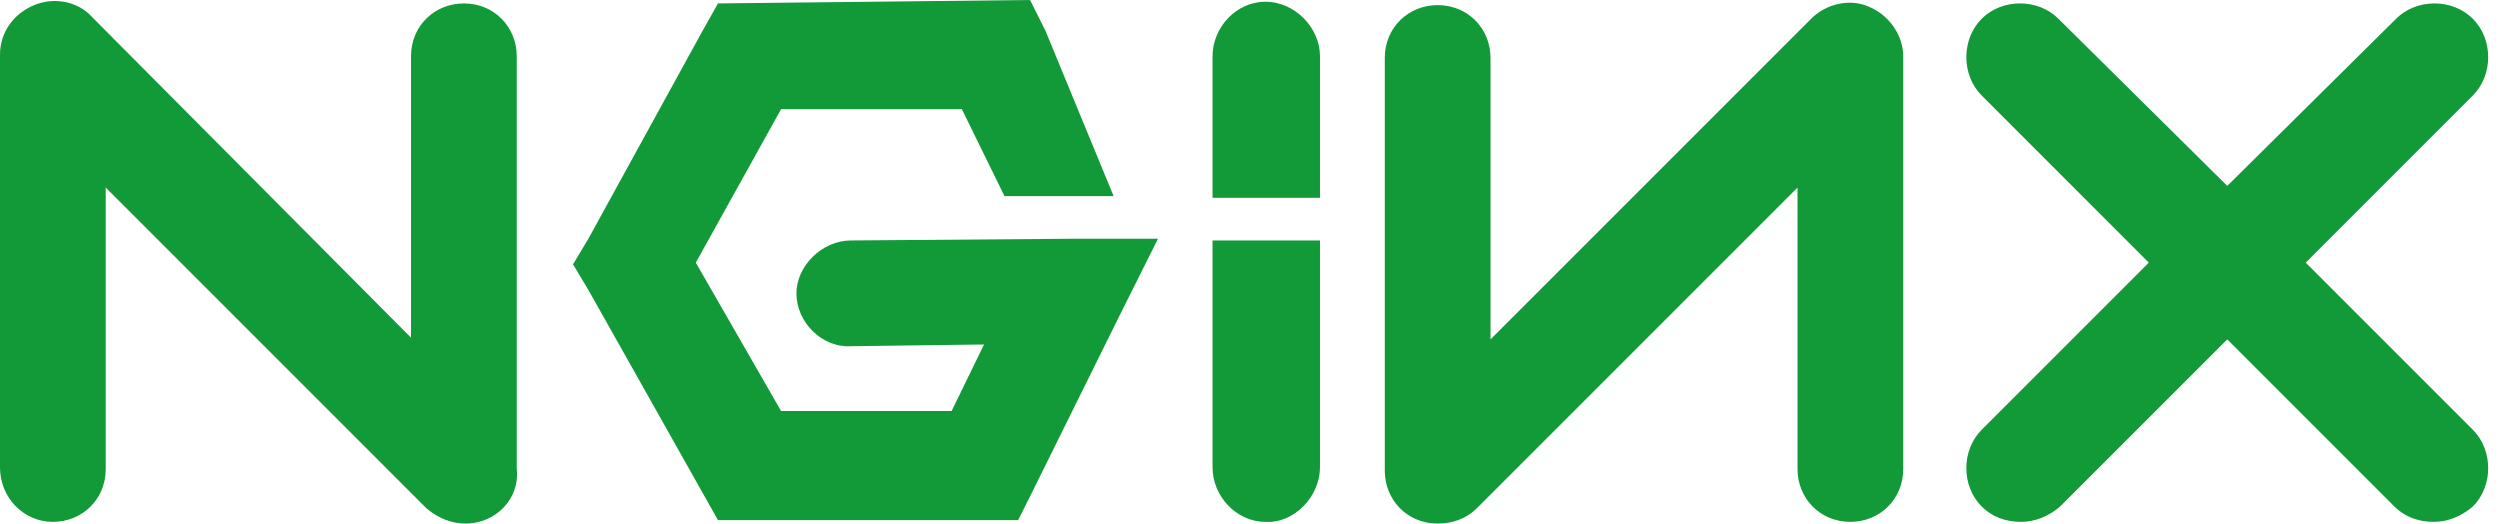 <svg xmlns="http://www.w3.org/2000/svg" width="191" height="40" viewBox="0 0 191 40" fill="none"><path d="M35.57 40C34.528 40 33.485 39.609 32.573 38.827L8.078 14.332V35.831C8.078 38.176 6.254 39.87 4.039 39.87C1.824 39.87 0 38.046 0 35.7V4.169C0 2.476 1.042 1.042 2.606 0.391C4.169 -0.261 5.994 0.13 7.036 1.303L31.401 25.798V4.3C31.401 1.954 33.225 0.261 35.44 0.261C37.785 0.261 39.479 2.085 39.479 4.3V35.831C39.739 38.046 37.915 40 35.57 40ZM54.853 0.261L53.681 2.345L44.951 18.241L43.779 20.195L44.951 22.15L53.681 37.655L54.853 39.739H77.785L78.958 37.394L85.472 24.235L88.469 18.241H81.824L65.016 18.371C62.801 18.371 60.847 20.326 60.847 22.41C60.847 24.625 62.801 26.58 65.016 26.45L75.179 26.319L72.704 31.401H59.674L53.16 20.065L59.674 8.339H73.485L76.743 14.984H85.081L79.87 2.345L78.697 0L54.853 0.261ZM96.678 0.13C94.463 0.13 92.638 2.085 92.638 4.3V15.114H100.847V4.3C100.847 2.085 98.892 0.13 96.678 0.13ZM109.837 40C107.492 40 105.798 38.176 105.798 35.961V4.43C105.798 2.085 107.622 0.391 109.837 0.391C112.182 0.391 113.876 2.215 113.876 4.43V25.928L138.371 1.433C139.544 0.261 141.368 -0.13 142.801 0.521C144.365 1.173 145.407 2.736 145.407 4.3V35.831C145.407 38.176 143.583 39.87 141.368 39.87C139.023 39.87 137.329 38.046 137.329 35.831V14.332L112.834 38.827C112.052 39.609 111.01 40 109.837 40ZM176.156 20.065L188.925 7.296C190.489 5.733 190.489 2.997 188.925 1.433C187.362 -0.13 184.625 -0.13 183.062 1.433L170.163 14.202L157.264 1.433C155.7 -0.13 152.964 -0.13 151.401 1.433C149.837 2.997 149.837 5.733 151.401 7.296L164.169 20.065L151.401 32.834C149.837 34.397 149.837 37.133 151.401 38.697C152.182 39.479 153.225 39.87 154.397 39.87C155.44 39.87 156.482 39.479 157.394 38.697L170.163 25.928L182.932 38.697C183.713 39.479 184.756 39.87 185.928 39.87C186.971 39.87 188.013 39.479 188.925 38.697C190.489 37.133 190.489 34.397 188.925 32.834L176.156 20.065ZM96.678 39.87C94.463 39.87 92.638 37.915 92.638 35.7V18.371H100.847V35.7C100.847 37.915 98.892 40 96.678 39.87Z" fill="#129A39"></path></svg>